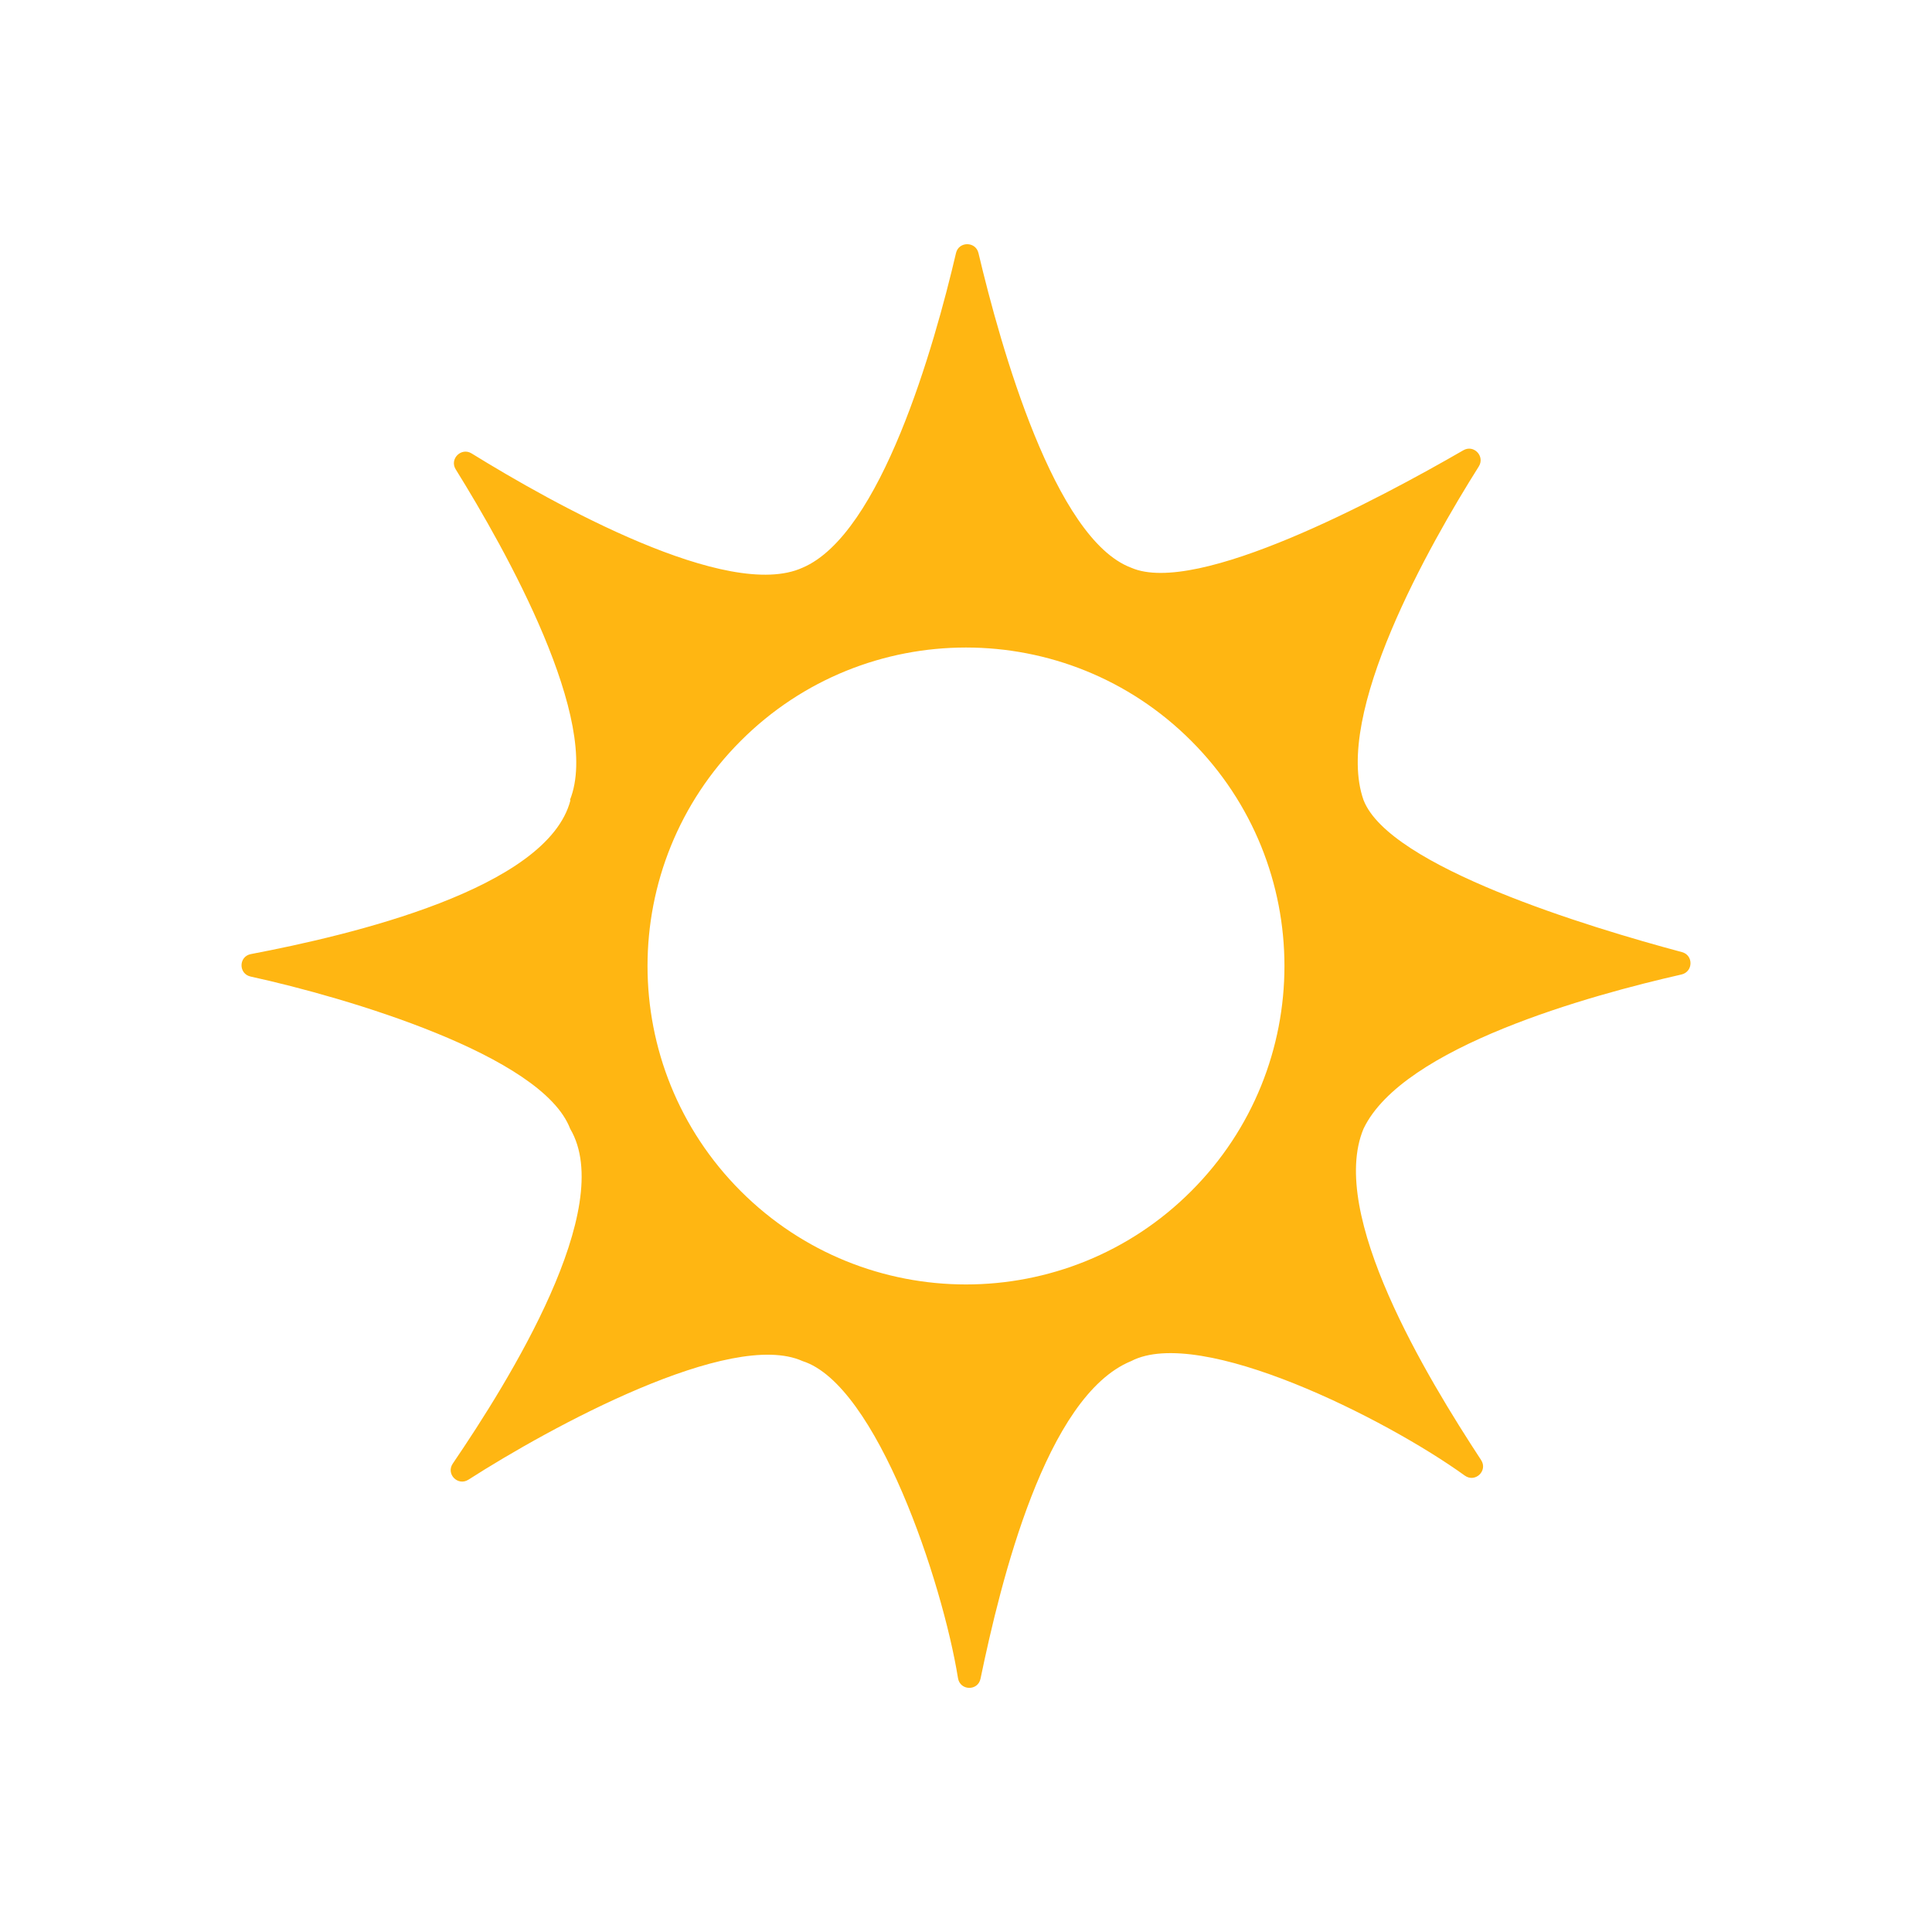 <?xml version="1.0" encoding="utf-8"?>
<!-- Generator: Adobe Illustrator 27.8.1, SVG Export Plug-In . SVG Version: 6.00 Build 0)  -->
<svg version="1.2" baseProfile="tiny" xmlns="http://www.w3.org/2000/svg" xmlns:xlink="http://www.w3.org/1999/xlink" x="0px"
	 y="0px" width="64px" height="64px" viewBox="0 0 64 64" overflow="visible" xml:space="preserve">
<g id="box">
	<rect x="0" fill="none" width="64" height="64"/>
</g>
<g id="icon">
	<path fill="#FFB612" d="M55.717,31.54c-3.1-0.83-9.687-2.826-10.548-5.036c-1.004-2.841,2.176-8.448,3.817-11.05
		c0.214-0.339-0.164-0.739-0.511-0.538c-2.779,1.605-8.832,4.844-11.004,3.89c-2.537-0.952-4.32-7.304-5.058-10.423
		c-0.093-0.391-0.652-0.392-0.744-0.001c-0.72,3.081-2.485,9.321-5.084,10.424c-2.467,1.121-8.236-2.102-10.963-3.786
		c-0.342-0.211-0.739,0.184-0.527,0.526c1.669,2.688,4.841,8.341,3.783,10.959l0.02-0.001c-0.753,2.946-7.314,4.478-10.586,5.101
		c-0.41,0.078-0.417,0.655-0.009,0.745c3.162,0.691,9.658,2.602,10.584,5.041c1.551,2.615-2.015,8.339-3.888,11.092
		c-0.235,0.345,0.169,0.758,0.521,0.532c2.725-1.747,8.686-4.997,11.066-3.927c2.455,0.776,4.637,7.323,5.149,10.503
		c0.068,0.419,0.66,0.433,0.746,0.017c0.667-3.208,2.156-9.36,4.99-10.52c2.285-1.187,8.44,1.907,11.052,3.793
		c0.344,0.248,0.773-0.161,0.54-0.516c-1.796-2.74-5.078-8.15-3.894-10.975c1.3-2.719,7.53-4.428,10.53-5.108
		C56.09,32.193,56.105,31.643,55.717,31.54z M39.459,39.459c-4.119,4.12-10.799,4.12-14.919,0c-4.12-4.12-4.12-10.799,0-14.919
		c4.12-4.12,10.799-4.12,14.919,0C43.579,28.66,43.579,35.34,39.459,39.459z"/>
</g>
</svg>
